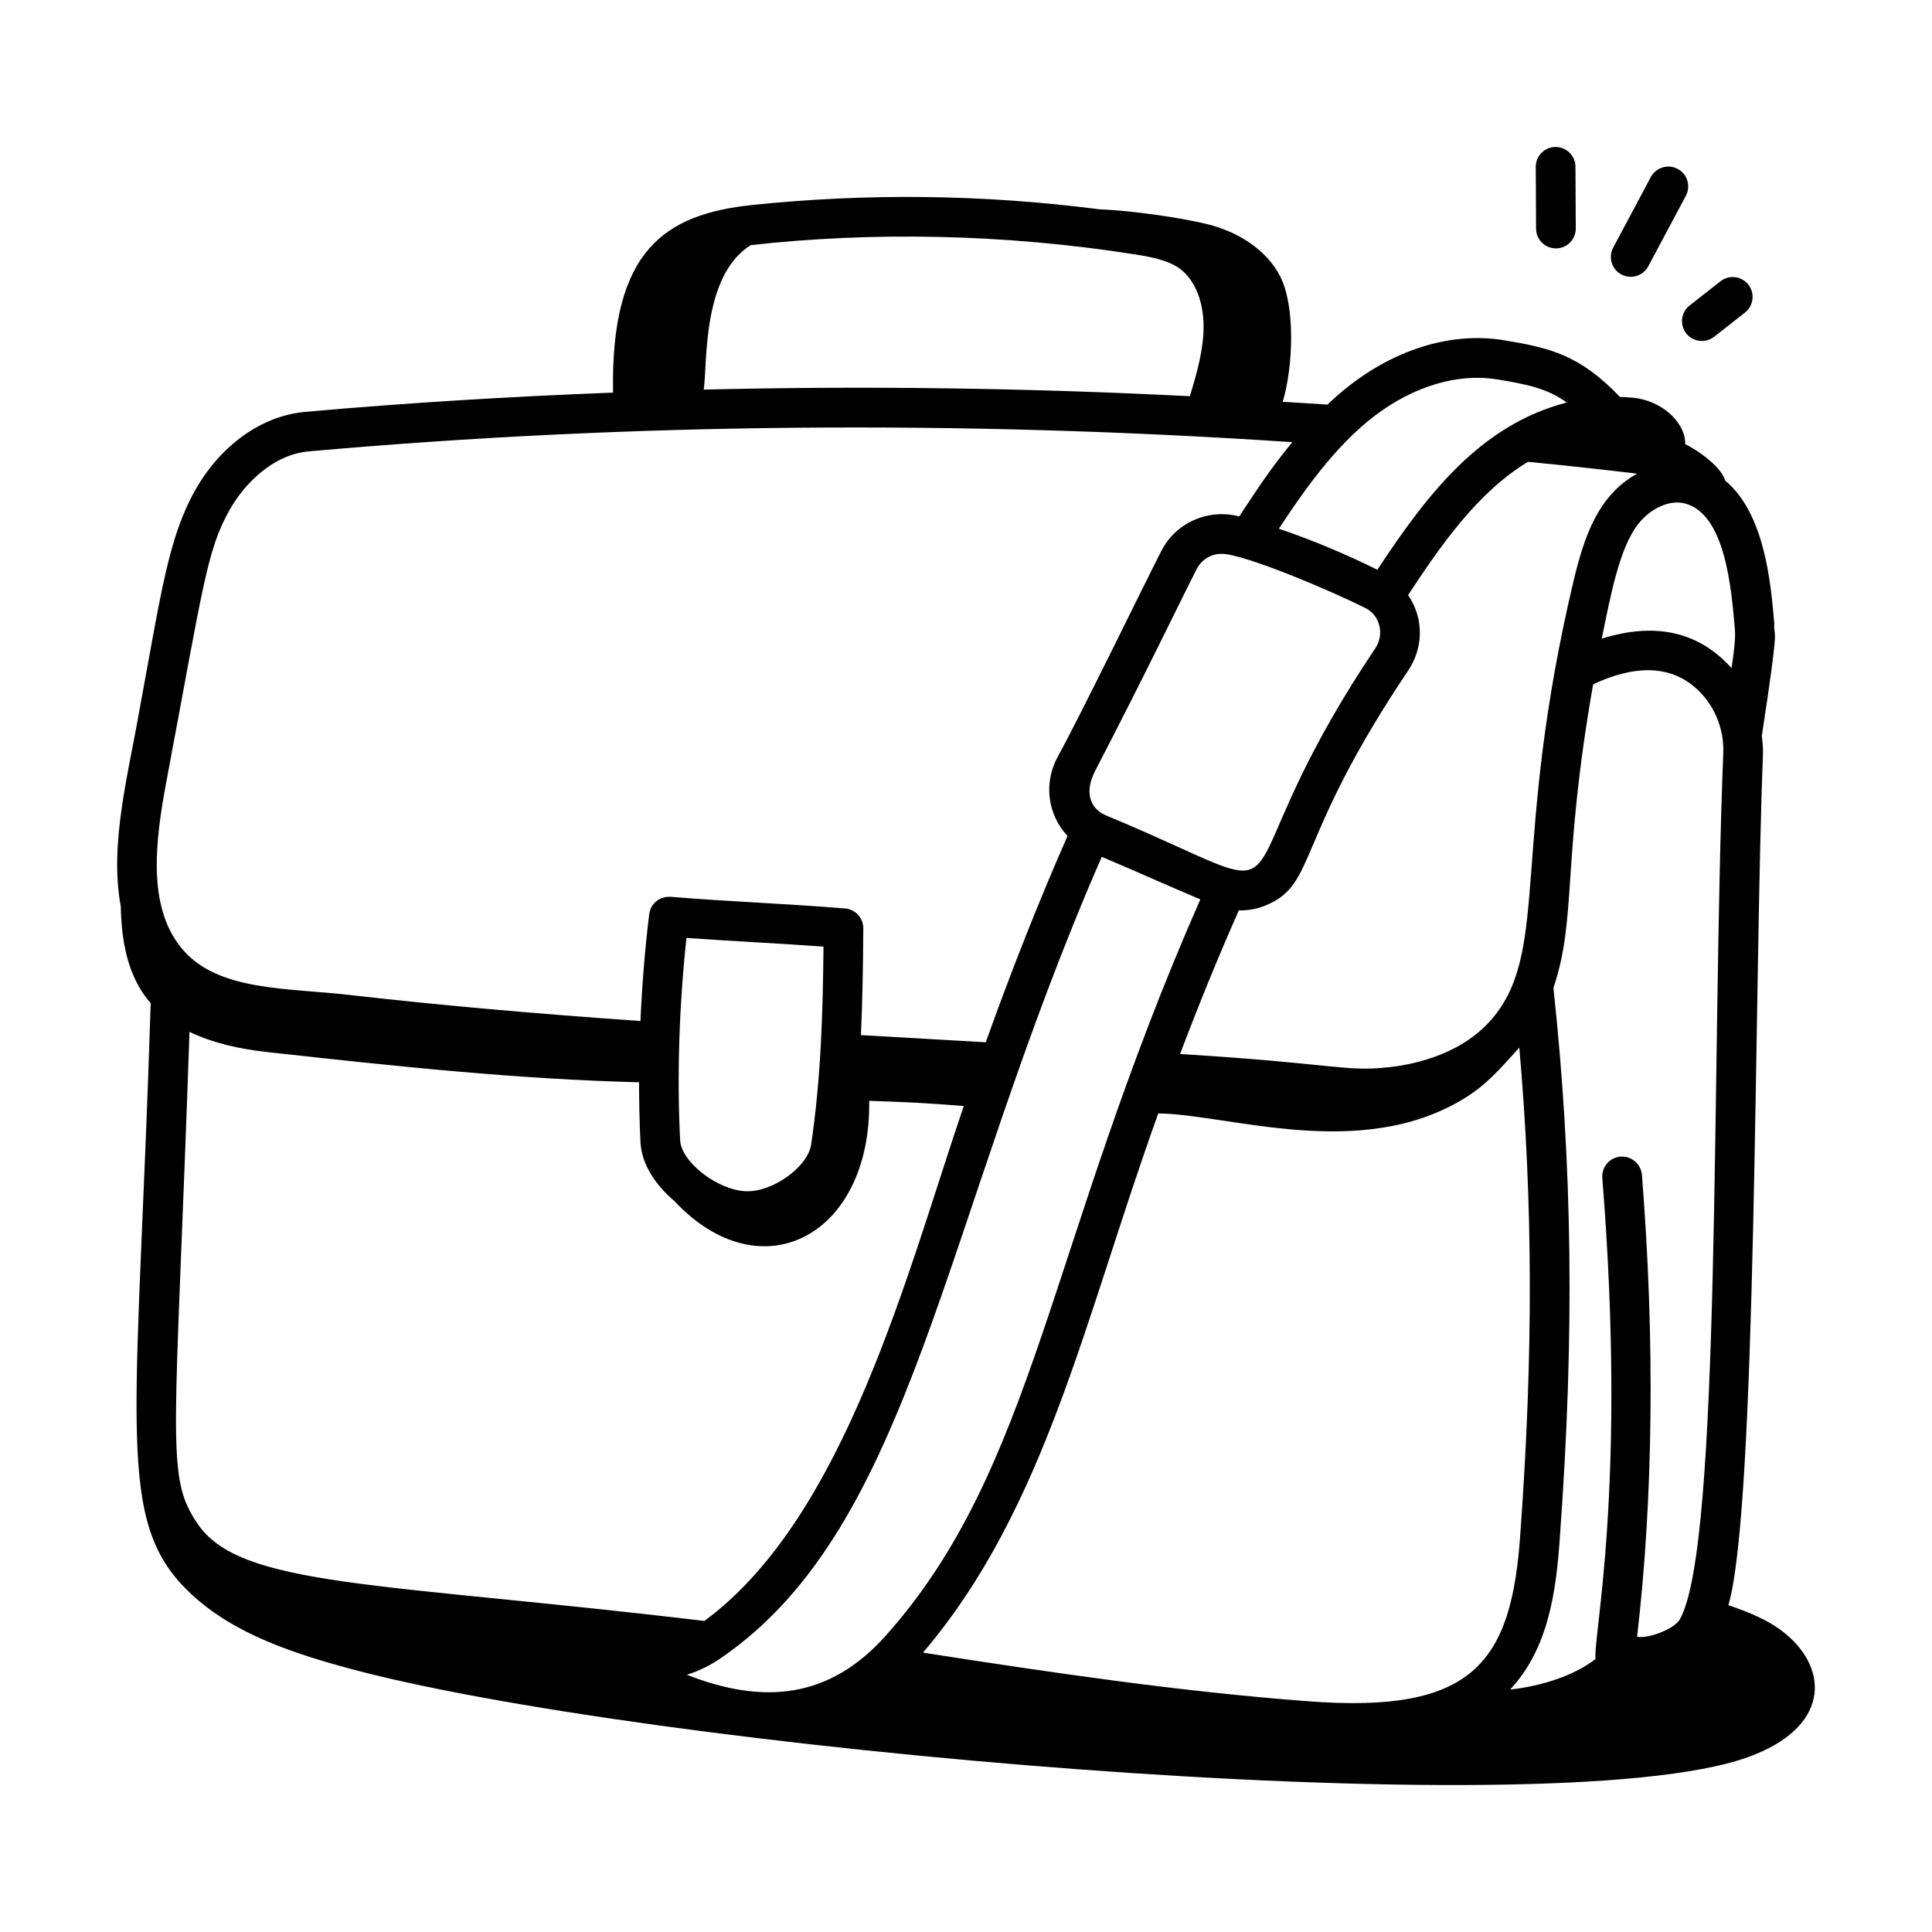 <?xml version="1.0" encoding="UTF-8"?>
<svg xmlns="http://www.w3.org/2000/svg" id="Layer_1" height="512" viewBox="0 0 73 73" width="512">
  <g id="_x39_4">
    <path d="m5.694 37.903c-.482 15.405-1.324 19.271 1.165 21.959 1.578 1.704 3.886 2.505 6.125 3.124 11.037 3.055 45.459 6.13 53.047 3.413 3.08-1.102 3.097-3.277 1.455-4.65-.628-.525-1.4-.832-2.18-1.097 1.089-3.682.968-23.604 1.307-32.143.009-.236-.016-.47-.043-.703.709-4.649.441-3.551.469-4.257-.131-1.533-.359-4.147-1.855-5.391-.128-.49-.994-1.131-1.509-1.374.025-.682-.675-1.53-1.795-1.734-.221-.034-.446-.039-.671-.051-1.522-1.591-2.637-1.857-4.409-2.147-2.003-.327-4.474.356-6.643 2.436-.564-.04-1.126-.07-1.69-.107.399-1.327.477-3.611-.09-4.726-.532-1.047-1.635-1.71-2.776-1.989-.956-.234-2.799-.507-4.064-.558-4.349-.561-8.753-.617-13.117-.162-3.287.346-5.355 1.701-5.256 7.089-3.91.151-7.794.385-11.636.728-1.646.148-3.203 1.264-4.168 2.985-1.008 1.814-1.271 3.861-2.09 8.274-.421 2.432-1.145 5.081-.707 7.423.024 1.268.241 2.651 1.13 3.659zm45.898-14.928c.568.287.718 1.007.376 1.516-2.652 3.954-3.434 6.315-4.005 7.485-.435.891-.748 1.092-1.671.782-.83-.279-2.152-.971-4.499-1.947-.575-.238-.849-.844-.411-1.688 2.014-3.883 3.115-6.216 3.84-7.629.184-.358.545-.568.937-.568.85 0 4.177 1.415 5.435 2.051zm6.144-5.525c1.362.132 2.725.28 4.122.447-1.483.826-1.994 2.376-2.388 3.996-2.373 9.974-.921 13.895-3.001 16.491-1.144 1.438-3.001 1.834-4.007 1.942-1.657.181-1.958-.136-7.873-.501.722-1.906 1.454-3.697 2.22-5.427.382.006.707-.057 1.038-.197 1.934-.814 1.031-2.417 5.366-8.874.537-.8.627-1.901-.007-2.843 1.216-1.856 2.631-3.893 4.528-5.034zm7.378 11c-.457 11.494-.056 30.022-1.649 32.748-.208.354-1.191.732-1.608.646.61-5.229.678-11.236.182-17.454-.033-.413-.402-.717-.808-.688-.413.033-.721.395-.688.807.94 11.755-.364 17.375-.256 18.174-.789.621-2.027 1.026-3.228 1.156 1.452-1.549 1.745-3.714 1.885-5.824.551-7.587.473-13.972-.248-20.689.897-2.66.306-4.667 1.5-11.469 1.447-.681 2.957-.845 4.066.322.573.604.884 1.432.851 2.271zm-55.076 11.295c5.051.561 9.586 1.036 14.109 1.148.001.773.016 1.534.054 2.267.042.829.565 1.614 1.278 2.219 3.289 3.511 7.44 1.305 7.363-3.785 1.449.053 2.12.079 3.574.196-2.149 6.318-4.477 15.536-9.8 19.457-12.312-1.468-17.566-1.264-19.165-3.695-1.214-1.798-.823-2.986-.291-18.564.884.426 1.898.648 2.877.756zm33.726 2.327c2.632.019 7.634 1.834 11.554-.563.843-.516 1.332-1.088 2.089-1.927.516 5.876.527 11.625.041 18.329-.328 4.922-1.769 6.85-8.025 6.37-4.885-.367-9.78-1.096-14.549-1.837 4.65-5.455 6.117-12.681 8.89-20.371zm-2.134-9.697c1.633.692 1.958.859 3.724 1.608-5.776 13.129-6.222 21.495-11.913 27.851-2.105 2.333-4.563 2.593-7.489 1.447.474-.15.882-.354 1.299-.639 7.283-5.004 8.315-16.389 14.379-30.268zm-10.981 10.87c-.128.865-1.488 1.813-2.467 1.765-1.072-.042-2.441-1.104-2.483-1.926-.124-2.404-.038-5.092.239-7.646 1.816.133 3.402.199 5.178.33-.024 2.516-.098 4.99-.467 7.477zm34.904-19.457c.029.335-.04.887-.127 1.457-1.313-1.461-2.999-1.709-4.904-1.114.331-1.619.66-3.391 1.355-4.302.47-.616 1.193-.951 1.769-.81 1.543.382 1.772 3.2 1.907 4.77zm-8.998-9.455c1.174.192 1.893.342 2.647.875-3.282.85-5.293 3.493-7.159 6.32-1.215-.602-2.476-1.128-3.722-1.552.852-1.284 2.071-3.092 3.638-4.277 1.462-1.108 3.135-1.605 4.595-1.366zm-13.68-4.722c.667.105 1.303.228 1.747.574.536.418.855 1.224.855 2.155 0 .875-.255 1.765-.518 2.631-6.162-.314-12.297-.397-18.37-.25.147-.902-.092-4.288 1.776-5.458 4.572-.516 9.585-.428 14.509.348zm-34.206 9.667c.558-.994 1.637-2.099 2.992-2.222 12.104-1.079 24.603-1.189 37.17-.349-.818.988-1.354 1.814-2.007 2.807-1.166-.307-2.394.232-2.938 1.294-.7 1.365-3.025 6.157-3.927 7.8-.523.959-.39 2.161.377 2.978-1.076 2.448-2.113 5.064-3.089 7.796l-4.717-.271c.061-1.34.081-2.68.09-4.032.003-.393-.298-.721-.689-.753-2.348-.191-4.307-.253-6.594-.44-.415-.024-.756.256-.806.655-.164 1.318-.271 2.683-.332 4.038-4.131-.289-7.635-.602-10.952-.98-2.42-.283-5.057-.129-6.401-1.789-1.298-1.595-.969-4.081-.558-6.285 1.404-7.47 1.529-8.715 2.38-10.247z"></path>
    <path d="m58.778 5.553c-.001 0-.003 0-.004 0-.414.002-.748.339-.746.754l.012 2.333c.002.413.338.746.75.746h.004c.414-.002.748-.339.746-.754l-.012-2.333c-.002-.413-.338-.746-.75-.746z"></path>
    <path d="m63.39 6.382c-.365-.195-.818-.057-1.015.309l-1.421 2.665c-.194.366-.057.82.31 1.015.364.194.818.058 1.015-.309l1.421-2.665c.194-.366.057-.82-.31-1.015z"></path>
    <path d="m64.768 12.725 1.166-.916c.325-.255.383-.727.128-1.053-.256-.326-.727-.385-1.054-.128l-1.168.917c-.325.256-.382.728-.126 1.053.256.324.727.383 1.054.125z"></path>
  </g>
</svg>
